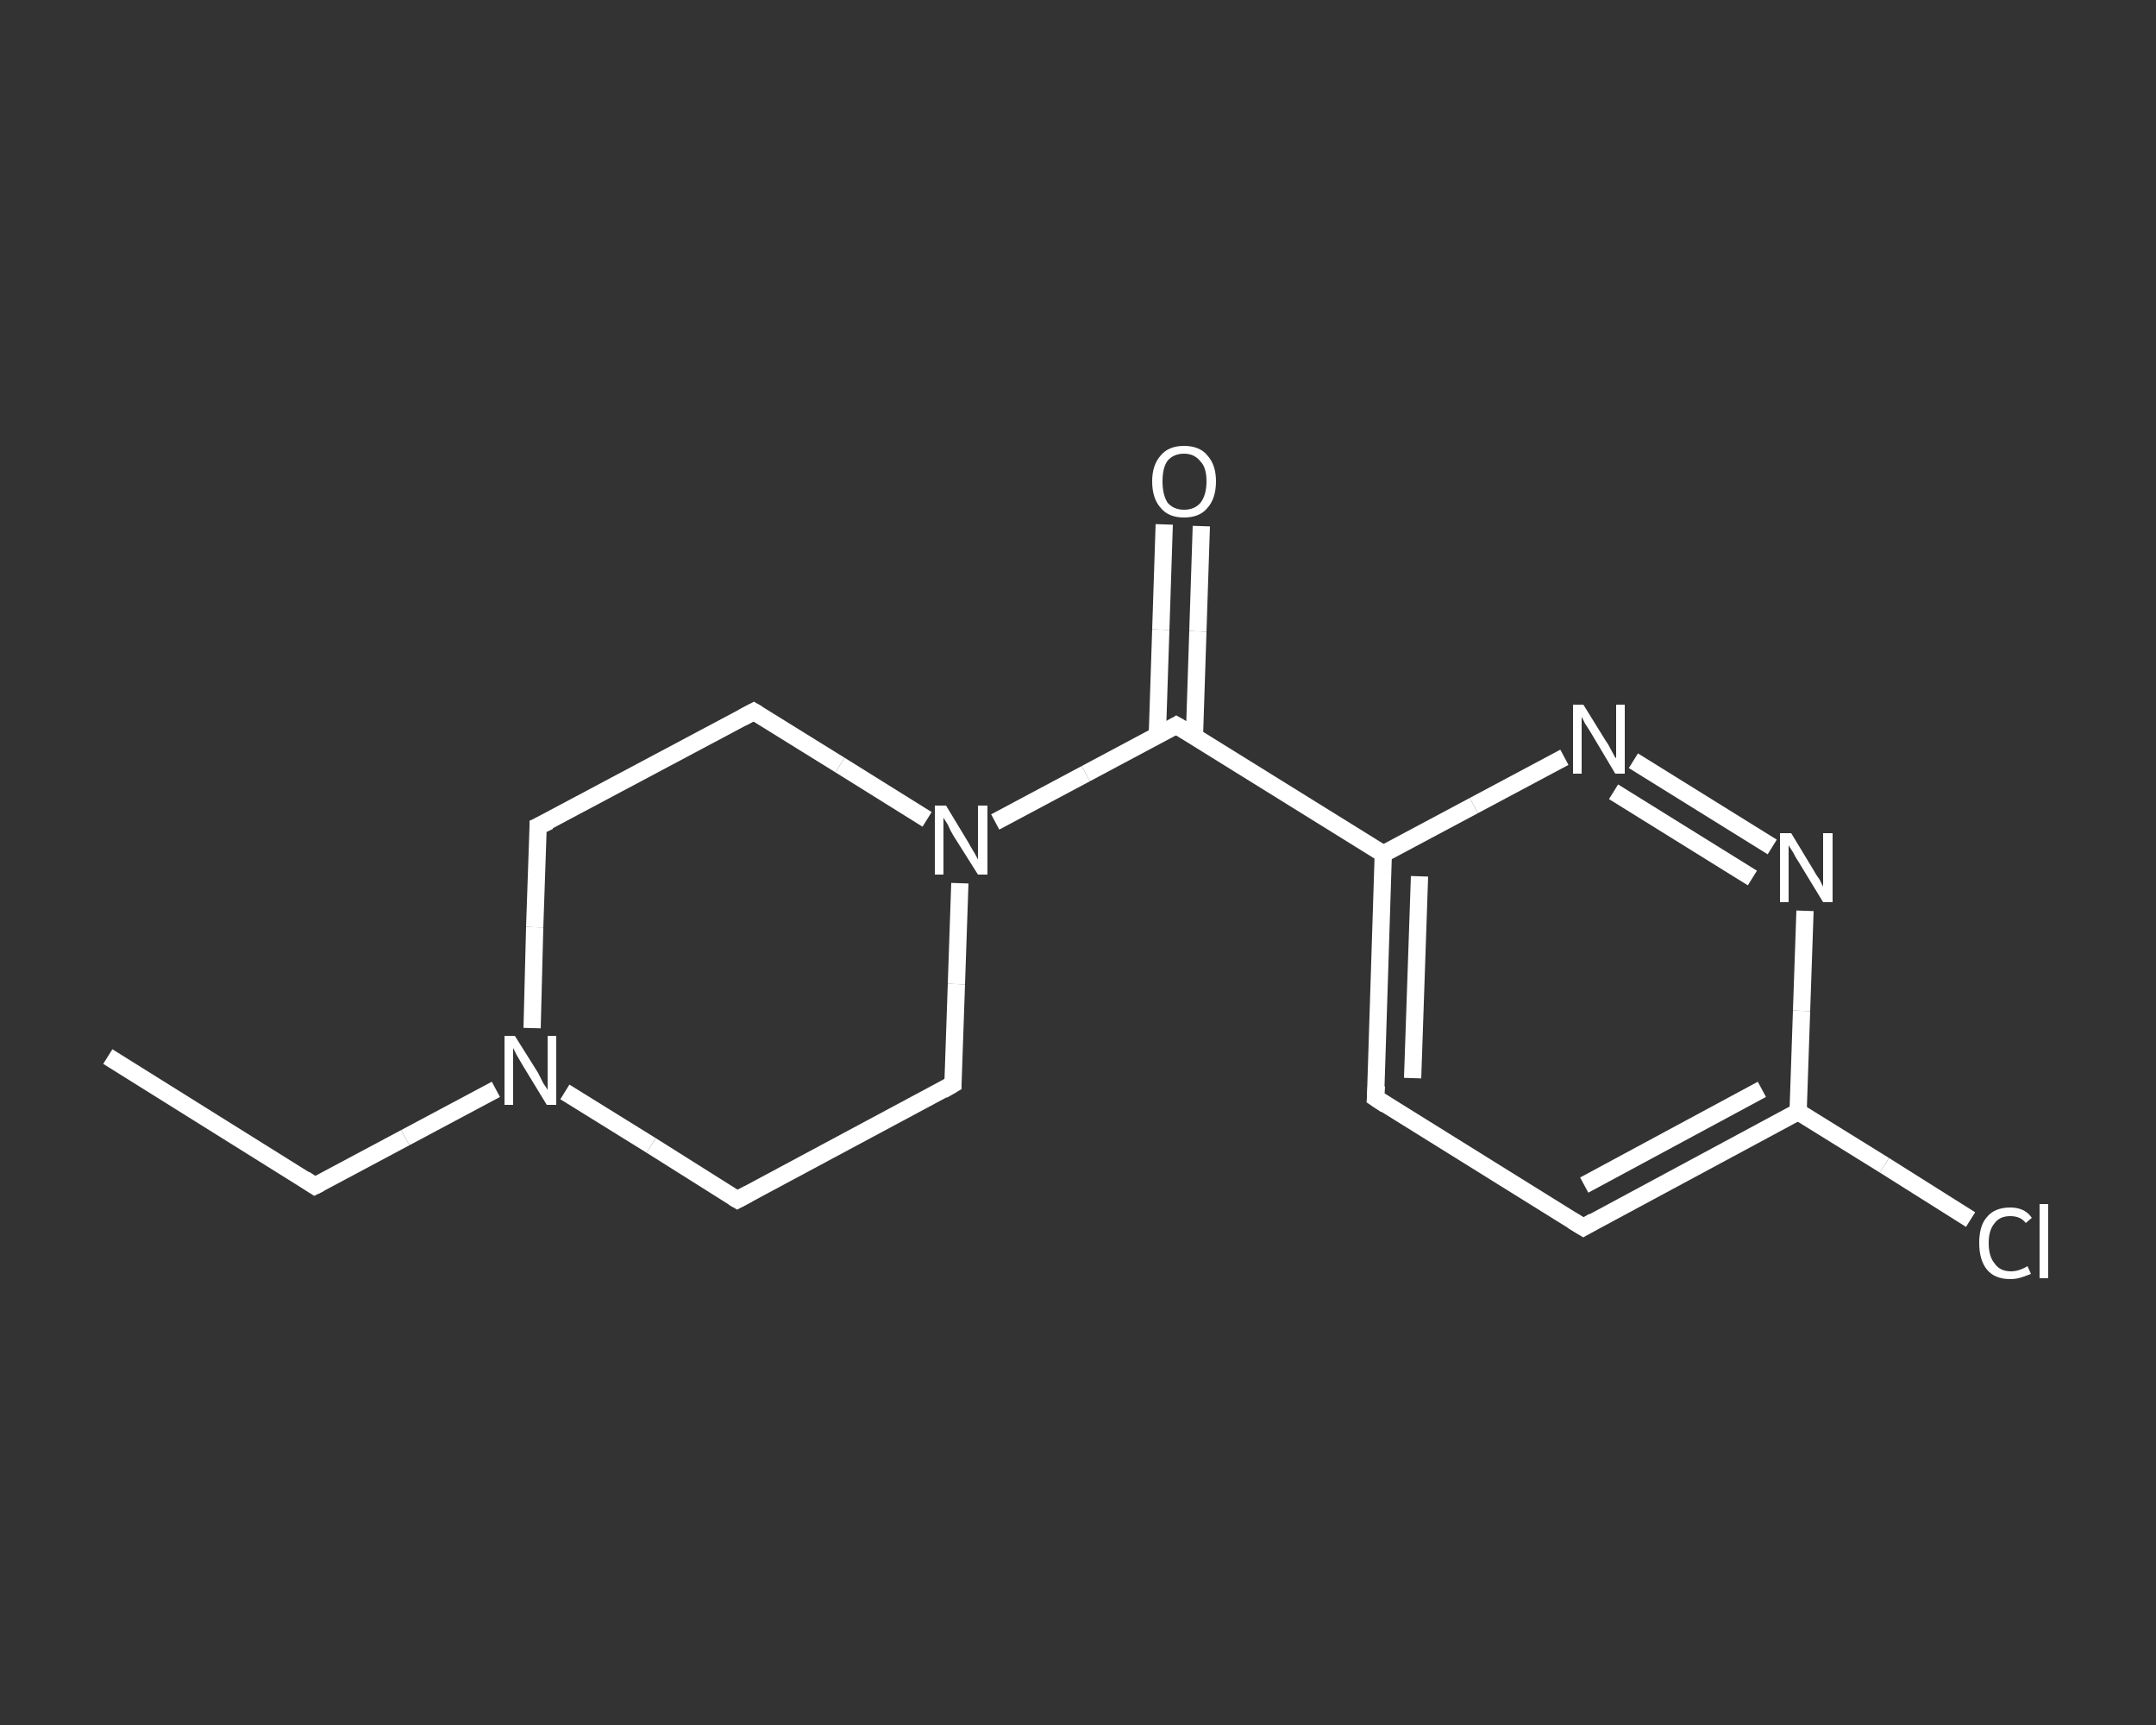 <?xml version='1.0' encoding='iso-8859-1'?>
<svg version='1.1' baseProfile='full'
              xmlns='http://www.w3.org/2000/svg'
                      xmlns:rdkit='http://www.rdkit.org/xml'
                      xmlns:xlink='http://www.w3.org/1999/xlink'
                  xml:space='preserve'
width='250px' height='200px' viewBox='0 0 250 200'>
<rect x="0" y="0" width="250" height="200" fill="#333333" stroke="none"/>
<!-- END OF HEADER -->
<rect style='opacity:1.0;fill:transparent;stroke:none' width='250.0' height='200.0' x='0.0' y='0.0'> </rect>
<path class='bond-0 atom-0 atom-1' d='M 12.5,122.5 L 36.5,137.5' style='fill:none;fill-rule:evenodd;stroke:#FFFFFF;stroke-width:2.0px;stroke-linecap:butt;stroke-linejoin:miter;stroke-opacity:1' />
<path class='bond-1 atom-1 atom-2' d='M 36.5,137.5 L 47.0,131.9' style='fill:none;fill-rule:evenodd;stroke:#FFFFFF;stroke-width:2.0px;stroke-linecap:butt;stroke-linejoin:miter;stroke-opacity:1' />
<path class='bond-1 atom-1 atom-2' d='M 47.0,131.9 L 57.5,126.3' style='fill:none;fill-rule:evenodd;stroke:#FFFFFF;stroke-width:2.0px;stroke-linecap:butt;stroke-linejoin:miter;stroke-opacity:1' />
<path class='bond-2 atom-2 atom-3' d='M 61.7,119.2 L 62.0,107.5' style='fill:none;fill-rule:evenodd;stroke:#FFFFFF;stroke-width:2.0px;stroke-linecap:butt;stroke-linejoin:miter;stroke-opacity:1' />
<path class='bond-2 atom-2 atom-3' d='M 62.0,107.5 L 62.4,95.8' style='fill:none;fill-rule:evenodd;stroke:#FFFFFF;stroke-width:2.0px;stroke-linecap:butt;stroke-linejoin:miter;stroke-opacity:1' />
<path class='bond-3 atom-3 atom-4' d='M 62.4,95.8 L 87.4,82.5' style='fill:none;fill-rule:evenodd;stroke:#FFFFFF;stroke-width:2.0px;stroke-linecap:butt;stroke-linejoin:miter;stroke-opacity:1' />
<path class='bond-4 atom-4 atom-5' d='M 87.4,82.5 L 97.4,88.7' style='fill:none;fill-rule:evenodd;stroke:#FFFFFF;stroke-width:2.0px;stroke-linecap:butt;stroke-linejoin:miter;stroke-opacity:1' />
<path class='bond-4 atom-4 atom-5' d='M 97.4,88.7 L 107.5,95.0' style='fill:none;fill-rule:evenodd;stroke:#FFFFFF;stroke-width:2.0px;stroke-linecap:butt;stroke-linejoin:miter;stroke-opacity:1' />
<path class='bond-5 atom-5 atom-6' d='M 115.4,95.3 L 125.9,89.7' style='fill:none;fill-rule:evenodd;stroke:#FFFFFF;stroke-width:2.0px;stroke-linecap:butt;stroke-linejoin:miter;stroke-opacity:1' />
<path class='bond-5 atom-5 atom-6' d='M 125.9,89.7 L 136.4,84.1' style='fill:none;fill-rule:evenodd;stroke:#FFFFFF;stroke-width:2.0px;stroke-linecap:butt;stroke-linejoin:miter;stroke-opacity:1' />
<path class='bond-6 atom-6 atom-7' d='M 138.5,85.4 L 138.9,73.2' style='fill:none;fill-rule:evenodd;stroke:#FFFFFF;stroke-width:2.0px;stroke-linecap:butt;stroke-linejoin:miter;stroke-opacity:1' />
<path class='bond-6 atom-6 atom-7' d='M 138.9,73.2 L 139.3,61.0' style='fill:none;fill-rule:evenodd;stroke:#FFFFFF;stroke-width:2.0px;stroke-linecap:butt;stroke-linejoin:miter;stroke-opacity:1' />
<path class='bond-6 atom-6 atom-7' d='M 134.2,85.2 L 134.6,73.0' style='fill:none;fill-rule:evenodd;stroke:#FFFFFF;stroke-width:2.0px;stroke-linecap:butt;stroke-linejoin:miter;stroke-opacity:1' />
<path class='bond-6 atom-6 atom-7' d='M 134.6,73.0 L 135.0,60.8' style='fill:none;fill-rule:evenodd;stroke:#FFFFFF;stroke-width:2.0px;stroke-linecap:butt;stroke-linejoin:miter;stroke-opacity:1' />
<path class='bond-7 atom-6 atom-8' d='M 136.4,84.1 L 160.4,99.0' style='fill:none;fill-rule:evenodd;stroke:#FFFFFF;stroke-width:2.0px;stroke-linecap:butt;stroke-linejoin:miter;stroke-opacity:1' />
<path class='bond-8 atom-8 atom-9' d='M 160.4,99.0 L 159.5,127.3' style='fill:none;fill-rule:evenodd;stroke:#FFFFFF;stroke-width:2.0px;stroke-linecap:butt;stroke-linejoin:miter;stroke-opacity:1' />
<path class='bond-8 atom-8 atom-9' d='M 164.6,101.6 L 163.8,125.0' style='fill:none;fill-rule:evenodd;stroke:#FFFFFF;stroke-width:2.0px;stroke-linecap:butt;stroke-linejoin:miter;stroke-opacity:1' />
<path class='bond-9 atom-9 atom-10' d='M 159.5,127.3 L 183.6,142.3' style='fill:none;fill-rule:evenodd;stroke:#FFFFFF;stroke-width:2.0px;stroke-linecap:butt;stroke-linejoin:miter;stroke-opacity:1' />
<path class='bond-10 atom-10 atom-11' d='M 183.6,142.3 L 208.5,128.9' style='fill:none;fill-rule:evenodd;stroke:#FFFFFF;stroke-width:2.0px;stroke-linecap:butt;stroke-linejoin:miter;stroke-opacity:1' />
<path class='bond-10 atom-10 atom-11' d='M 183.7,137.4 L 204.3,126.3' style='fill:none;fill-rule:evenodd;stroke:#FFFFFF;stroke-width:2.0px;stroke-linecap:butt;stroke-linejoin:miter;stroke-opacity:1' />
<path class='bond-11 atom-11 atom-12' d='M 208.5,128.9 L 218.5,135.1' style='fill:none;fill-rule:evenodd;stroke:#FFFFFF;stroke-width:2.0px;stroke-linecap:butt;stroke-linejoin:miter;stroke-opacity:1' />
<path class='bond-11 atom-11 atom-12' d='M 218.5,135.1 L 228.5,141.4' style='fill:none;fill-rule:evenodd;stroke:#FFFFFF;stroke-width:2.0px;stroke-linecap:butt;stroke-linejoin:miter;stroke-opacity:1' />
<path class='bond-12 atom-11 atom-13' d='M 208.5,128.9 L 208.9,117.2' style='fill:none;fill-rule:evenodd;stroke:#FFFFFF;stroke-width:2.0px;stroke-linecap:butt;stroke-linejoin:miter;stroke-opacity:1' />
<path class='bond-12 atom-11 atom-13' d='M 208.9,117.2 L 209.3,105.6' style='fill:none;fill-rule:evenodd;stroke:#FFFFFF;stroke-width:2.0px;stroke-linecap:butt;stroke-linejoin:miter;stroke-opacity:1' />
<path class='bond-13 atom-13 atom-14' d='M 205.5,98.2 L 189.4,88.2' style='fill:none;fill-rule:evenodd;stroke:#FFFFFF;stroke-width:2.0px;stroke-linecap:butt;stroke-linejoin:miter;stroke-opacity:1' />
<path class='bond-13 atom-13 atom-14' d='M 203.2,101.8 L 187.1,91.8' style='fill:none;fill-rule:evenodd;stroke:#FFFFFF;stroke-width:2.0px;stroke-linecap:butt;stroke-linejoin:miter;stroke-opacity:1' />
<path class='bond-14 atom-5 atom-15' d='M 111.3,102.4 L 110.9,114.1' style='fill:none;fill-rule:evenodd;stroke:#FFFFFF;stroke-width:2.0px;stroke-linecap:butt;stroke-linejoin:miter;stroke-opacity:1' />
<path class='bond-14 atom-5 atom-15' d='M 110.9,114.1 L 110.5,125.7' style='fill:none;fill-rule:evenodd;stroke:#FFFFFF;stroke-width:2.0px;stroke-linecap:butt;stroke-linejoin:miter;stroke-opacity:1' />
<path class='bond-15 atom-15 atom-16' d='M 110.5,125.7 L 85.5,139.1' style='fill:none;fill-rule:evenodd;stroke:#FFFFFF;stroke-width:2.0px;stroke-linecap:butt;stroke-linejoin:miter;stroke-opacity:1' />
<path class='bond-16 atom-16 atom-2' d='M 85.5,139.1 L 75.5,132.8' style='fill:none;fill-rule:evenodd;stroke:#FFFFFF;stroke-width:2.0px;stroke-linecap:butt;stroke-linejoin:miter;stroke-opacity:1' />
<path class='bond-16 atom-16 atom-2' d='M 75.5,132.8 L 65.5,126.6' style='fill:none;fill-rule:evenodd;stroke:#FFFFFF;stroke-width:2.0px;stroke-linecap:butt;stroke-linejoin:miter;stroke-opacity:1' />
<path class='bond-17 atom-14 atom-8' d='M 181.4,87.8 L 170.9,93.4' style='fill:none;fill-rule:evenodd;stroke:#FFFFFF;stroke-width:2.0px;stroke-linecap:butt;stroke-linejoin:miter;stroke-opacity:1' />
<path class='bond-17 atom-14 atom-8' d='M 170.9,93.4 L 160.4,99.0' style='fill:none;fill-rule:evenodd;stroke:#FFFFFF;stroke-width:2.0px;stroke-linecap:butt;stroke-linejoin:miter;stroke-opacity:1' />
<path d='M 35.3,136.7 L 36.5,137.5 L 37.1,137.2' style='fill:none;stroke:#FFFFFF;stroke-width:2.0px;stroke-linecap:butt;stroke-linejoin:miter;stroke-opacity:1;' />
<path d='M 62.4,96.4 L 62.4,95.8 L 63.7,95.2' style='fill:none;stroke:#FFFFFF;stroke-width:2.0px;stroke-linecap:butt;stroke-linejoin:miter;stroke-opacity:1;' />
<path d='M 86.1,83.2 L 87.4,82.5 L 87.9,82.8' style='fill:none;stroke:#FFFFFF;stroke-width:2.0px;stroke-linecap:butt;stroke-linejoin:miter;stroke-opacity:1;' />
<path d='M 135.9,84.4 L 136.4,84.1 L 137.6,84.8' style='fill:none;stroke:#FFFFFF;stroke-width:2.0px;stroke-linecap:butt;stroke-linejoin:miter;stroke-opacity:1;' />
<path d='M 159.6,125.9 L 159.5,127.3 L 160.7,128.1' style='fill:none;stroke:#FFFFFF;stroke-width:2.0px;stroke-linecap:butt;stroke-linejoin:miter;stroke-opacity:1;' />
<path d='M 182.3,141.5 L 183.6,142.3 L 184.8,141.6' style='fill:none;stroke:#FFFFFF;stroke-width:2.0px;stroke-linecap:butt;stroke-linejoin:miter;stroke-opacity:1;' />
<path d='M 110.5,125.1 L 110.5,125.7 L 109.3,126.4' style='fill:none;stroke:#FFFFFF;stroke-width:2.0px;stroke-linecap:butt;stroke-linejoin:miter;stroke-opacity:1;' />
<path d='M 86.8,138.4 L 85.5,139.1 L 85.0,138.8' style='fill:none;stroke:#FFFFFF;stroke-width:2.0px;stroke-linecap:butt;stroke-linejoin:miter;stroke-opacity:1;' />
<path class='atom-2' d='M 59.7 120.1
L 62.4 124.4
Q 62.6 124.8, 63.0 125.6
Q 63.5 126.3, 63.5 126.4
L 63.5 120.1
L 64.5 120.1
L 64.5 128.1
L 63.4 128.1
L 60.6 123.5
Q 60.3 123.0, 59.9 122.3
Q 59.6 121.7, 59.5 121.5
L 59.5 128.1
L 58.5 128.1
L 58.5 120.1
L 59.7 120.1
' fill='#FFFFFF'/>
<path class='atom-5' d='M 109.7 93.4
L 112.3 97.7
Q 112.5 98.1, 113.0 98.9
Q 113.4 99.6, 113.4 99.7
L 113.4 93.4
L 114.5 93.4
L 114.5 101.4
L 113.4 101.4
L 110.5 96.8
Q 110.2 96.3, 109.9 95.6
Q 109.5 95.0, 109.4 94.8
L 109.4 101.4
L 108.4 101.4
L 108.4 93.4
L 109.7 93.4
' fill='#FFFFFF'/>
<path class='atom-7' d='M 133.6 55.8
Q 133.6 53.9, 134.6 52.8
Q 135.5 51.7, 137.3 51.7
Q 139.1 51.7, 140.0 52.8
Q 141.0 53.9, 141.0 55.8
Q 141.0 57.8, 140.0 58.9
Q 139.1 60.0, 137.3 60.0
Q 135.5 60.0, 134.6 58.9
Q 133.6 57.8, 133.6 55.8
M 137.3 59.1
Q 138.5 59.1, 139.2 58.3
Q 139.9 57.4, 139.9 55.8
Q 139.9 54.2, 139.2 53.5
Q 138.5 52.6, 137.3 52.6
Q 136.1 52.6, 135.4 53.4
Q 134.8 54.2, 134.8 55.8
Q 134.8 57.4, 135.4 58.3
Q 136.1 59.1, 137.3 59.1
' fill='#FFFFFF'/>
<path class='atom-12' d='M 229.5 144.1
Q 229.5 142.1, 230.4 141.1
Q 231.3 140.0, 233.1 140.0
Q 234.8 140.0, 235.6 141.2
L 234.9 141.8
Q 234.3 141.0, 233.1 141.0
Q 231.9 141.0, 231.3 141.8
Q 230.6 142.6, 230.6 144.1
Q 230.6 145.7, 231.3 146.5
Q 231.9 147.4, 233.2 147.4
Q 234.1 147.4, 235.1 146.8
L 235.5 147.7
Q 235.0 147.9, 234.4 148.1
Q 233.8 148.3, 233.1 148.3
Q 231.3 148.3, 230.4 147.2
Q 229.5 146.1, 229.5 144.1
' fill='#FFFFFF'/>
<path class='atom-12' d='M 236.5 139.6
L 237.5 139.6
L 237.5 148.2
L 236.5 148.2
L 236.5 139.6
' fill='#FFFFFF'/>
<path class='atom-13' d='M 207.7 96.6
L 210.3 100.9
Q 210.5 101.3, 211.0 102.0
Q 211.4 102.8, 211.4 102.8
L 211.4 96.6
L 212.5 96.6
L 212.5 104.6
L 211.4 104.6
L 208.6 100.0
Q 208.2 99.4, 207.9 98.8
Q 207.5 98.2, 207.4 98.0
L 207.4 104.6
L 206.4 104.6
L 206.4 96.6
L 207.7 96.6
' fill='#FFFFFF'/>
<path class='atom-14' d='M 183.6 81.7
L 186.2 85.9
Q 186.5 86.3, 186.9 87.1
Q 187.3 87.9, 187.4 87.9
L 187.4 81.7
L 188.4 81.7
L 188.4 89.7
L 187.3 89.7
L 184.5 85.0
Q 184.2 84.5, 183.8 83.9
Q 183.5 83.3, 183.4 83.1
L 183.4 89.7
L 182.4 89.7
L 182.4 81.7
L 183.6 81.7
' fill='#FFFFFF'/>
</svg>
